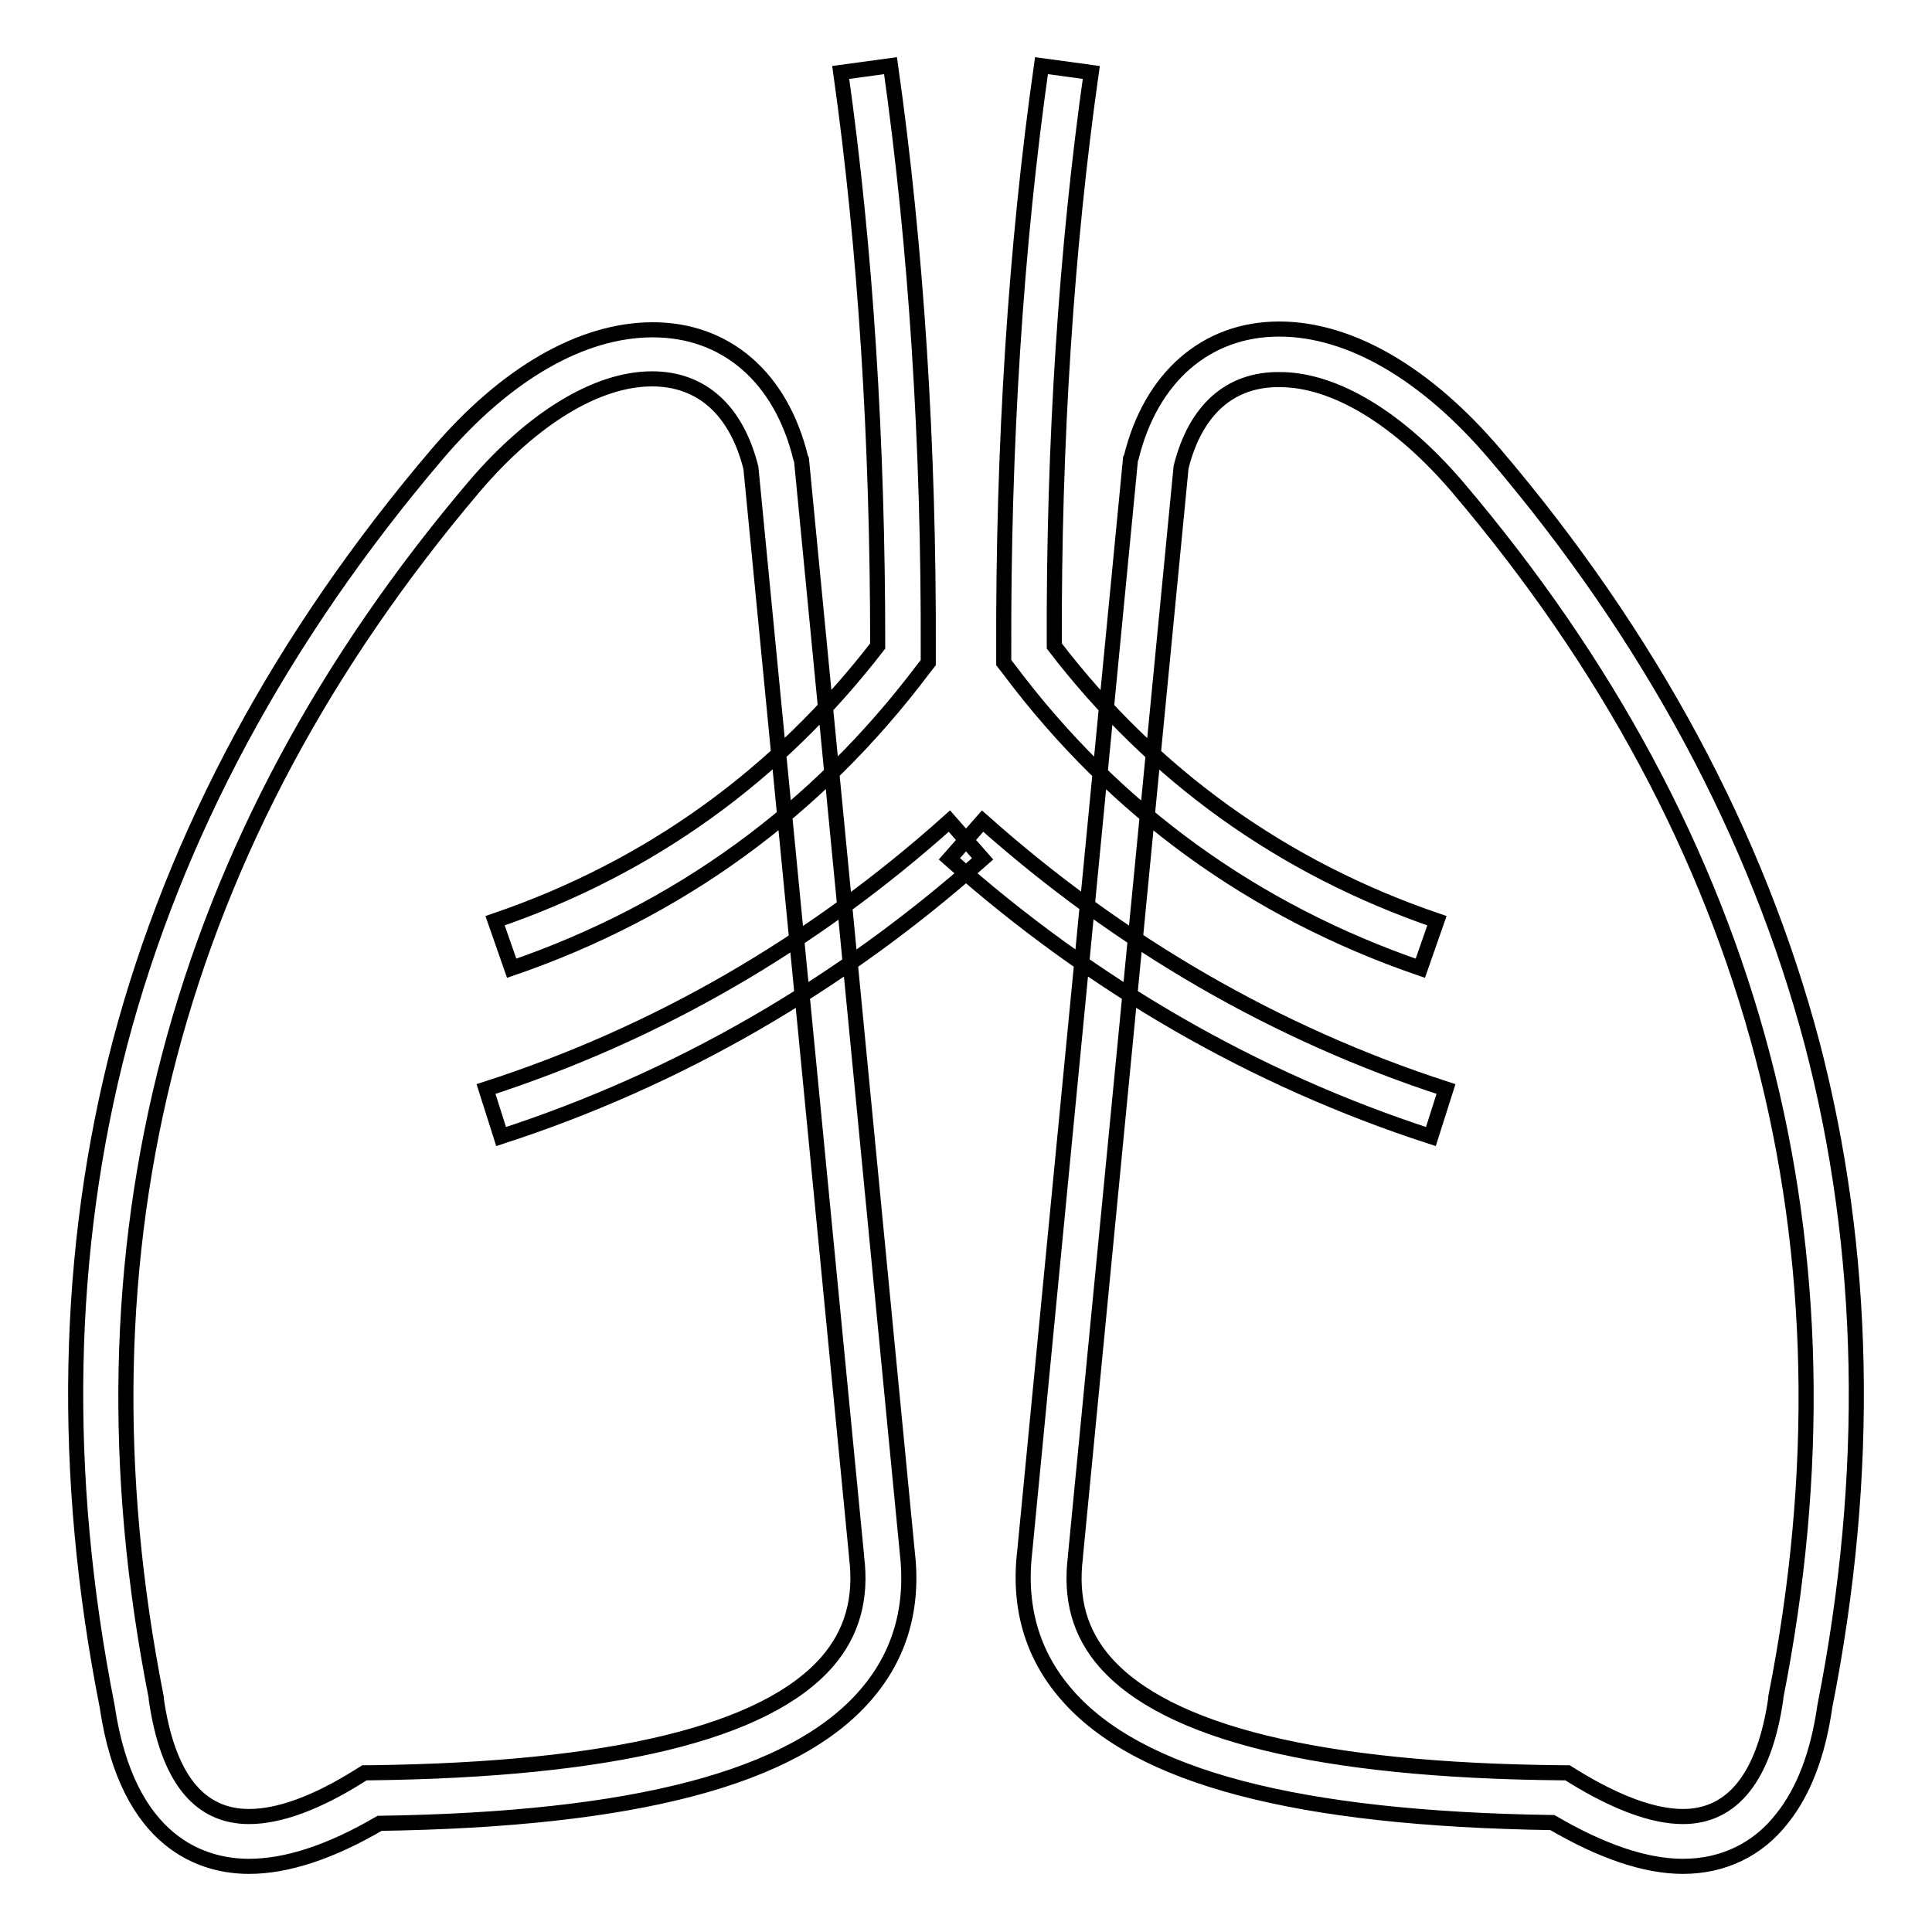 <?xml version="1.0" encoding="utf-8"?>
<!-- Svg Vector Icons : http://www.onlinewebfonts.com/icon -->
<!DOCTYPE svg PUBLIC "-//W3C//DTD SVG 1.1//EN" "http://www.w3.org/Graphics/SVG/1.1/DTD/svg11.dtd">
<svg version="1.1" xmlns="http://www.w3.org/2000/svg" xmlns:xlink="http://www.w3.org/1999/xlink" x="0px" y="0px" viewBox="0 0 256 256" enable-background="new 0 0 256 256" xml:space="preserve">
<g> <path stroke-width="2" fill-opacity="0" stroke="#000000"  d="M67.8,128.3l-2.2-6.3c20.5-7,37.5-19.3,50.7-36.4c0-27.1-1.6-52.6-4.9-76l6.6-0.9c3.4,24,5.1,50.2,5,78 l0,1.1l-0.7,0.9C108.2,107.4,89.9,120.7,67.8,128.3z M66.4,150.6l-2-6.3c22.6-7.3,43.2-19.2,61.4-35.5l4.4,5 C111.3,130.6,89.8,143,66.4,150.6z M33,247.3C33,247.3,33,247.3,33,247.3c-5.9,0-16.1-2.8-18.8-21.2c-6.1-30.8-5.5-60.4,1.7-87.9 c7.3-27.6,21.4-53.8,42-78c9.1-10.7,19.2-16.5,28.6-16.5c9.7,0,17,6.3,19.6,17l0.1,0.2l14,144.6c0.9,7.4-0.9,13.8-5.5,19.1 c-9.5,11-30.6,16.5-64.4,17C43.8,245.4,38,247.3,33,247.3z M86.4,50.2c-7.3,0-15.8,5.2-23.5,14.2C23.1,111.3,8.9,165.3,20.7,224.9 l0,0.2c1.5,10.4,5.6,15.6,12.3,15.6c0,0,0,0,0,0c4,0,8.9-1.8,14.5-5.3l0.8-0.5l0.9,0c31.9-0.4,52.2-5.3,60.4-14.7 c3.3-3.8,4.6-8.4,3.9-13.9l0-0.1l-14-144.2C97.6,54.4,93,50.2,86.4,50.2z M188.2,128.3c-22.1-7.6-40.5-20.9-54.5-39.6l-0.7-0.9 l0-1.1c-0.1-27.8,1.6-54.1,5-78l6.6,0.9c-3.3,23.3-5,48.9-4.9,76c13.1,17.1,30.2,29.4,50.7,36.4L188.2,128.3z M189.6,150.6 c-23.4-7.6-44.9-20-63.8-36.8l4.4-5c18.2,16.2,38.9,28.2,61.4,35.5L189.6,150.6z M223,247.3c-5,0-10.8-2-17.3-5.8 c-33.8-0.5-54.9-6-64.4-17c-4.6-5.3-6.4-11.7-5.5-19.1l14-144.6l0.1-0.2c2.6-10.6,9.9-17,19.6-17c9.4,0,19.5,5.9,28.6,16.6 c20.6,24.2,34.7,50.5,42,78c7.2,27.5,7.8,57.1,1.7,87.9c-0.9,6.3-2.8,11.3-5.7,14.9C232.9,245.1,228.3,247.3,223,247.3z  M156.5,61.9l-14,144.3l0,0.1c-0.7,5.6,0.6,10.1,3.9,13.9c8.2,9.4,28.5,14.4,60.4,14.7l0.9,0l0.8,0.5c5.7,3.5,10.6,5.3,14.5,5.3 c6.6,0,10.8-5.3,12.3-15.6l0-0.2c11.8-59.6-2.4-113.6-42.2-160.4c-7.7-9-16.2-14.2-23.5-14.2C163,50.2,158.4,54.3,156.5,61.9z"/></g>
</svg>